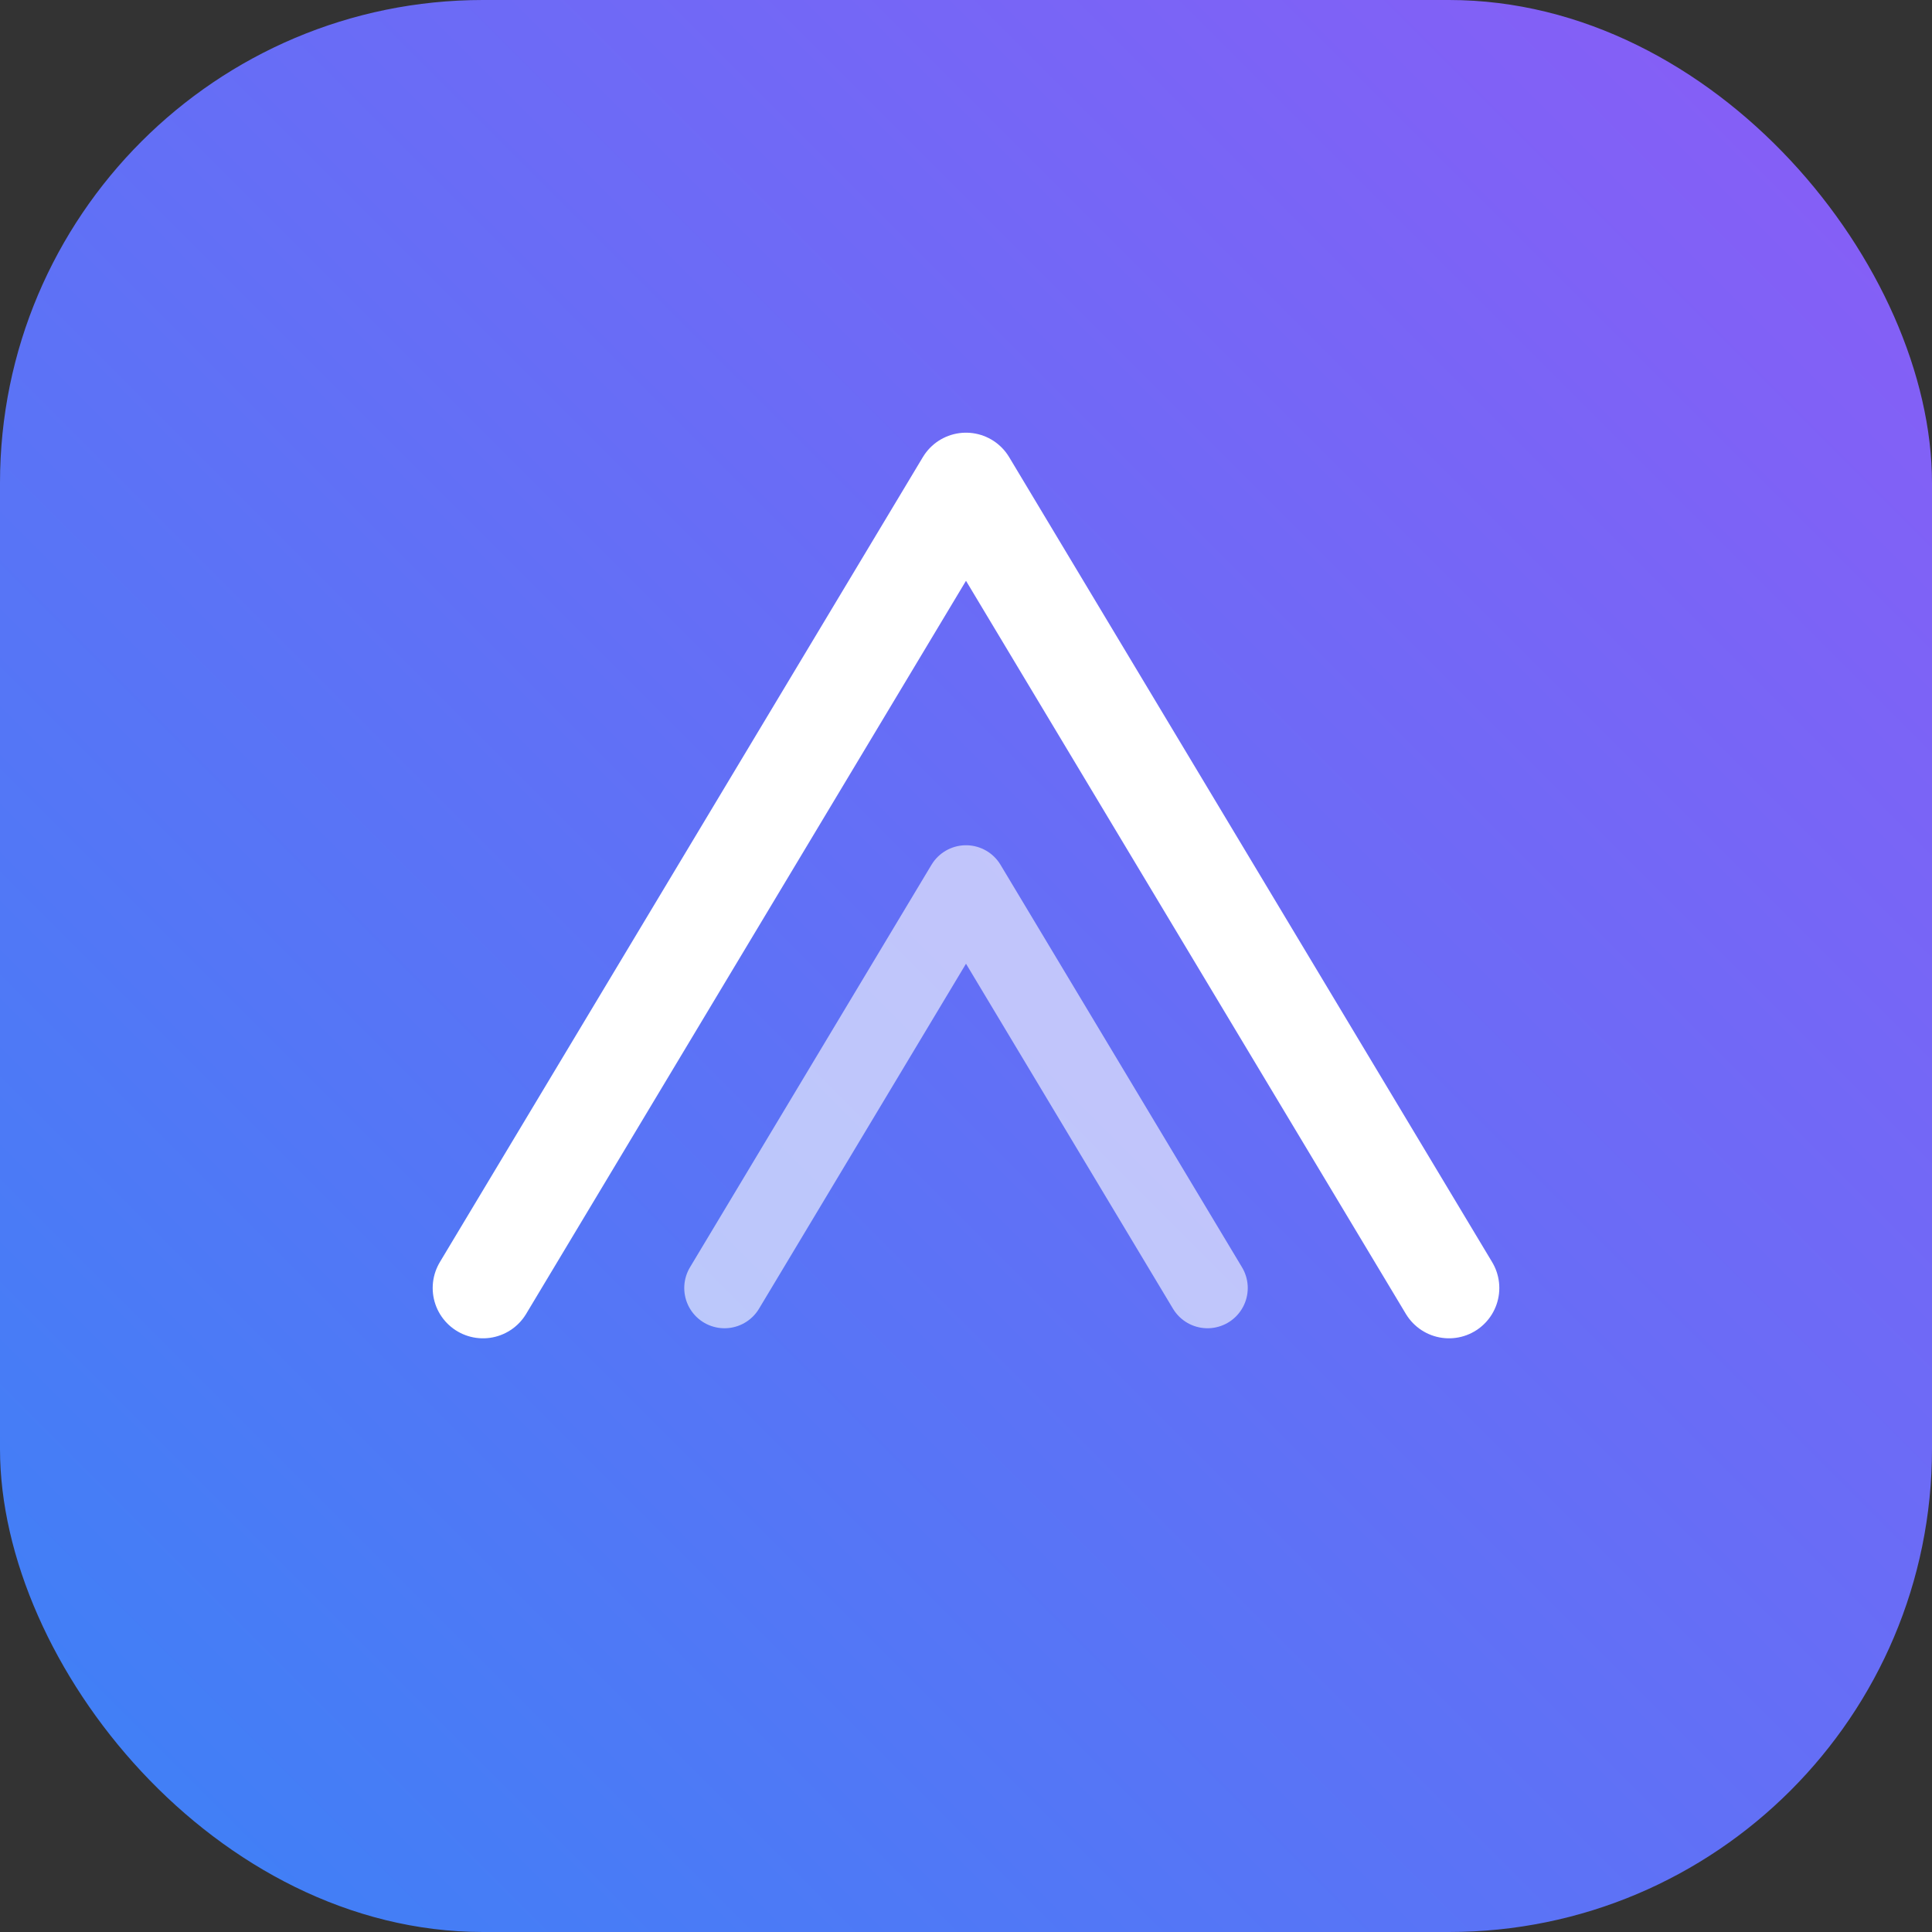 <svg width="512" height="512" viewBox="0 0 48 48" fill="none" xmlns="http://www.w3.org/2000/svg">
  <rect x="0" y="0" width="48" height="48" fill="#333333" stroke="none"/>
  <defs>
    <linearGradient id="logoGrad" x1="0%" y1="100%" x2="100%" y2="0%">
      <stop offset="0%" stop-color="#3b82f6" />
      <stop offset="100%" stop-color="#8b5cf6" />
    </linearGradient>
  </defs>
  <rect width="48" height="48" rx="12" fill="url(#logoGrad)" />
  <path
    d="M12 32 L24 12 L36 32"
    stroke="white"
    stroke-width="2.5"
    stroke-linecap="round"
    stroke-linejoin="round"
    fill="none"
  />
  <path
    d="M18 32 L24 22 L30 32"
    stroke="white"
    stroke-width="2"
    stroke-linecap="round"
    stroke-linejoin="round"
    fill="none"
    opacity="0.6"
  />
</svg>